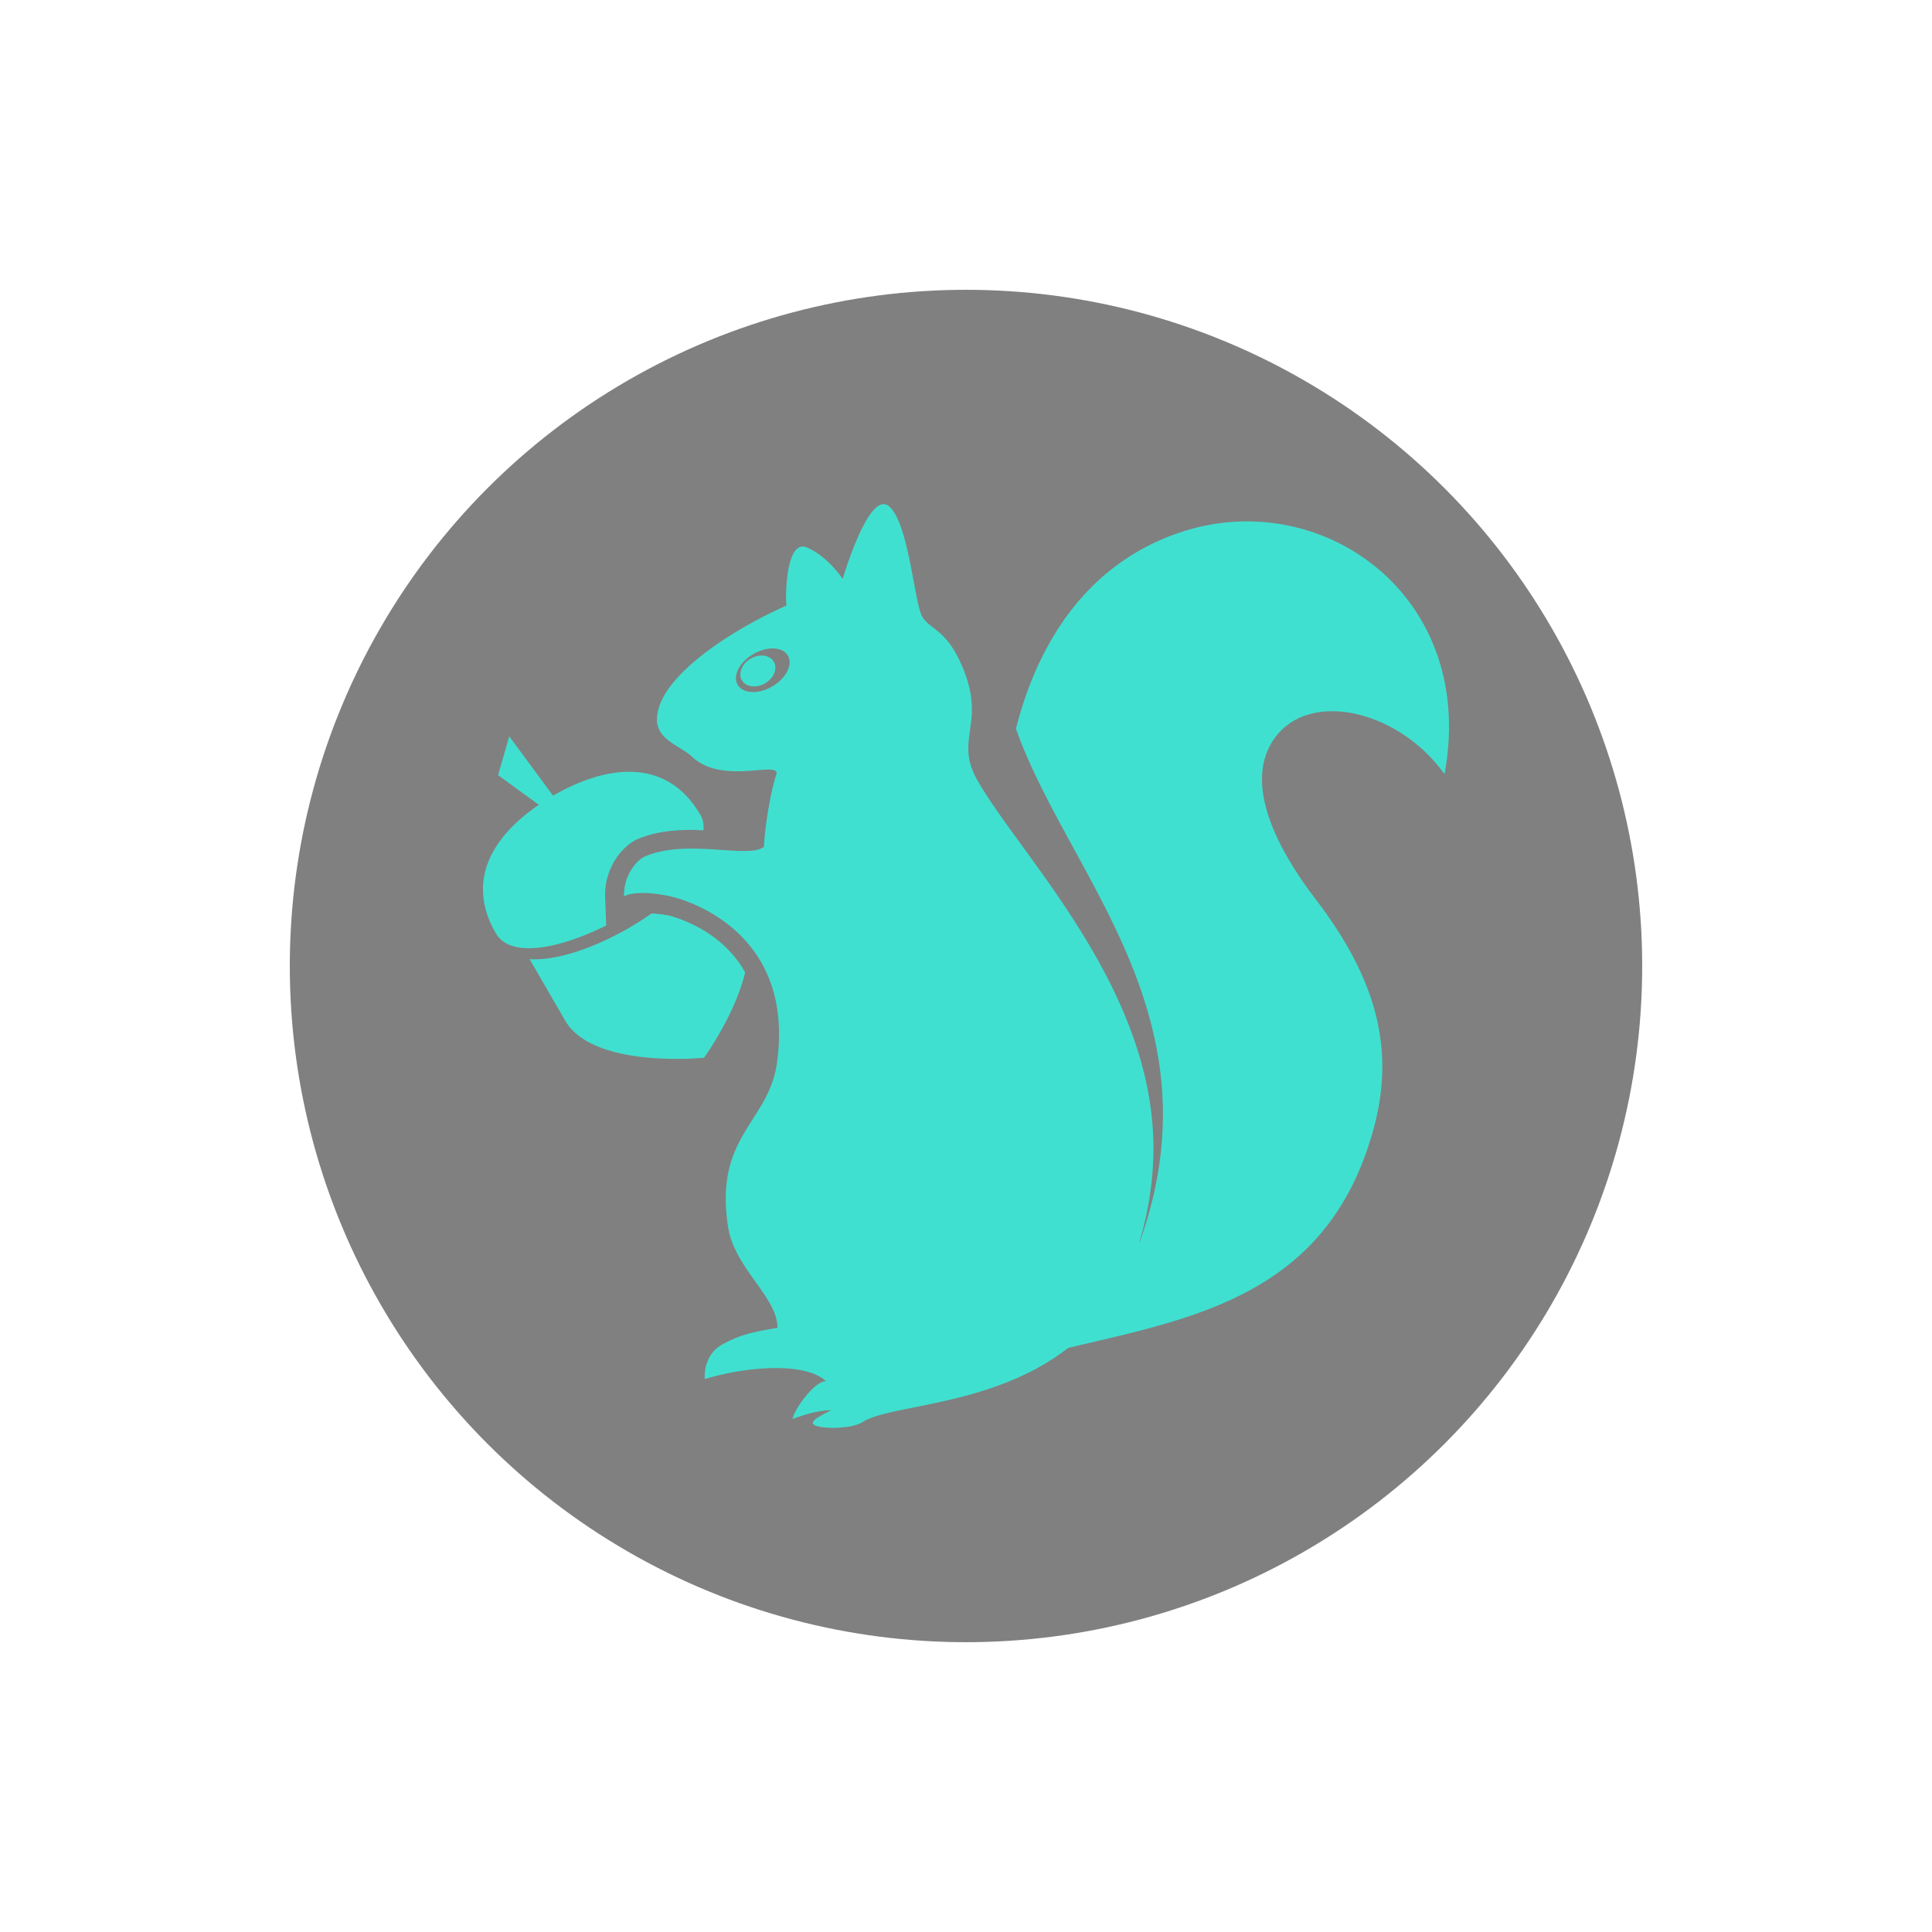 <svg xmlns="http://www.w3.org/2000/svg" viewBox="0 0 100 100" style="background:Tan"><g fill="Gray"><circle cx="50" cy="50" r="35"/></g><g fill="Turquoise"><svg viewBox="0 0 100 100"><path d="M38.856 34.09c-.457.263-.66.765-.457 1.118.203.354.739.425 1.196.163.458-.263.664-.763.458-1.118-.205-.354-.74-.43-1.197-.163zm1.927-.152c-.266-.463-1.068-.502-1.787-.086-.72.415-1.083 1.127-.815 1.59.267.464 1.067.507 1.786.09.719-.414 1.083-1.13.816-1.594zm33.983 6.133c-2.339-3.296-7.042-4.442-8.846-1.786-1.26 1.856-.53 4.71 2.191 8.276 3.413 4.463 4.056 8.148 2.924 12.092-2.418 8.415-9.277 9.576-15.749 11.117-3.905 3.04-9.18 2.906-10.625 3.828-.622.397-2.201.364-2.522.154-.323-.21.617-.604.883-.765-.729.021-1.43.251-2.008.461.151-.609 1.194-1.99 1.74-1.954-1.01-.967-3.931-.817-6.275-.114-.04-.806.299-1.479.973-1.827.761-.395 1.28-.579 2.788-.822.014-1.581-2.225-3.091-2.553-5.217-.732-4.706 2.072-5.408 2.518-8.434.933-6.366-3.905-8.213-5.135-8.588-.72-.22-2.191-.43-2.768-.095-.04-1.097.677-1.896 1.086-2.069 2.212-.946 5.393.158 6.158-.506.05-1.228.406-3.08.63-3.705.3-.829-2.772.58-4.37-.963-.543-.52-1.786-.85-1.802-1.881-.035-2.053 3.458-4.475 6.704-5.932-.066-.432-.035-3.475 1.061-3.002 1.097.47 1.848 1.63 1.848 1.63s1.33-4.563 2.369-3.785c1.038.777 1.339 5.011 1.741 5.718.404.707 1.244.636 2.077 2.588 1.273 2.978-.44 3.742.786 5.897 2.296 4.04 9.627 11.236 9.084 19.97a16.918 16.918 0 0 1-.714 3.974c.005 0 .01.006.012.006 4.229-11.725-3.678-18.987-6.387-26.616 1.16-4.586 3.813-8.69 8.719-10.235 7.218-2.266 15.17 3.413 13.462 12.586zm-43.444 6.364c-.056-1.55.945-2.69 1.676-3 .768-.33 1.659-.48 2.803-.48.21 0 .404.019.612.026.015-.277-.012-.547-.152-.788-1.688-2.924-4.713-2.694-7.636-1.008l-2.265-3.072-.58 2.008 2.111 1.536c-2.46 1.673-3.77 3.983-2.226 6.65.755 1.31 3.29.806 5.712-.405zm7.248 3.896c-.526 2.202-2.128 4.417-2.128 4.417s-5.74.592-7.193-1.93l-1.835-3.172c1.509.095 3.498-.67 5.147-1.62.393-.23.787-.48 1.17-.748.38.026.787.07 1.047.15.997.302 2.775 1.085 3.792 2.903"/></svg>
</g></svg>